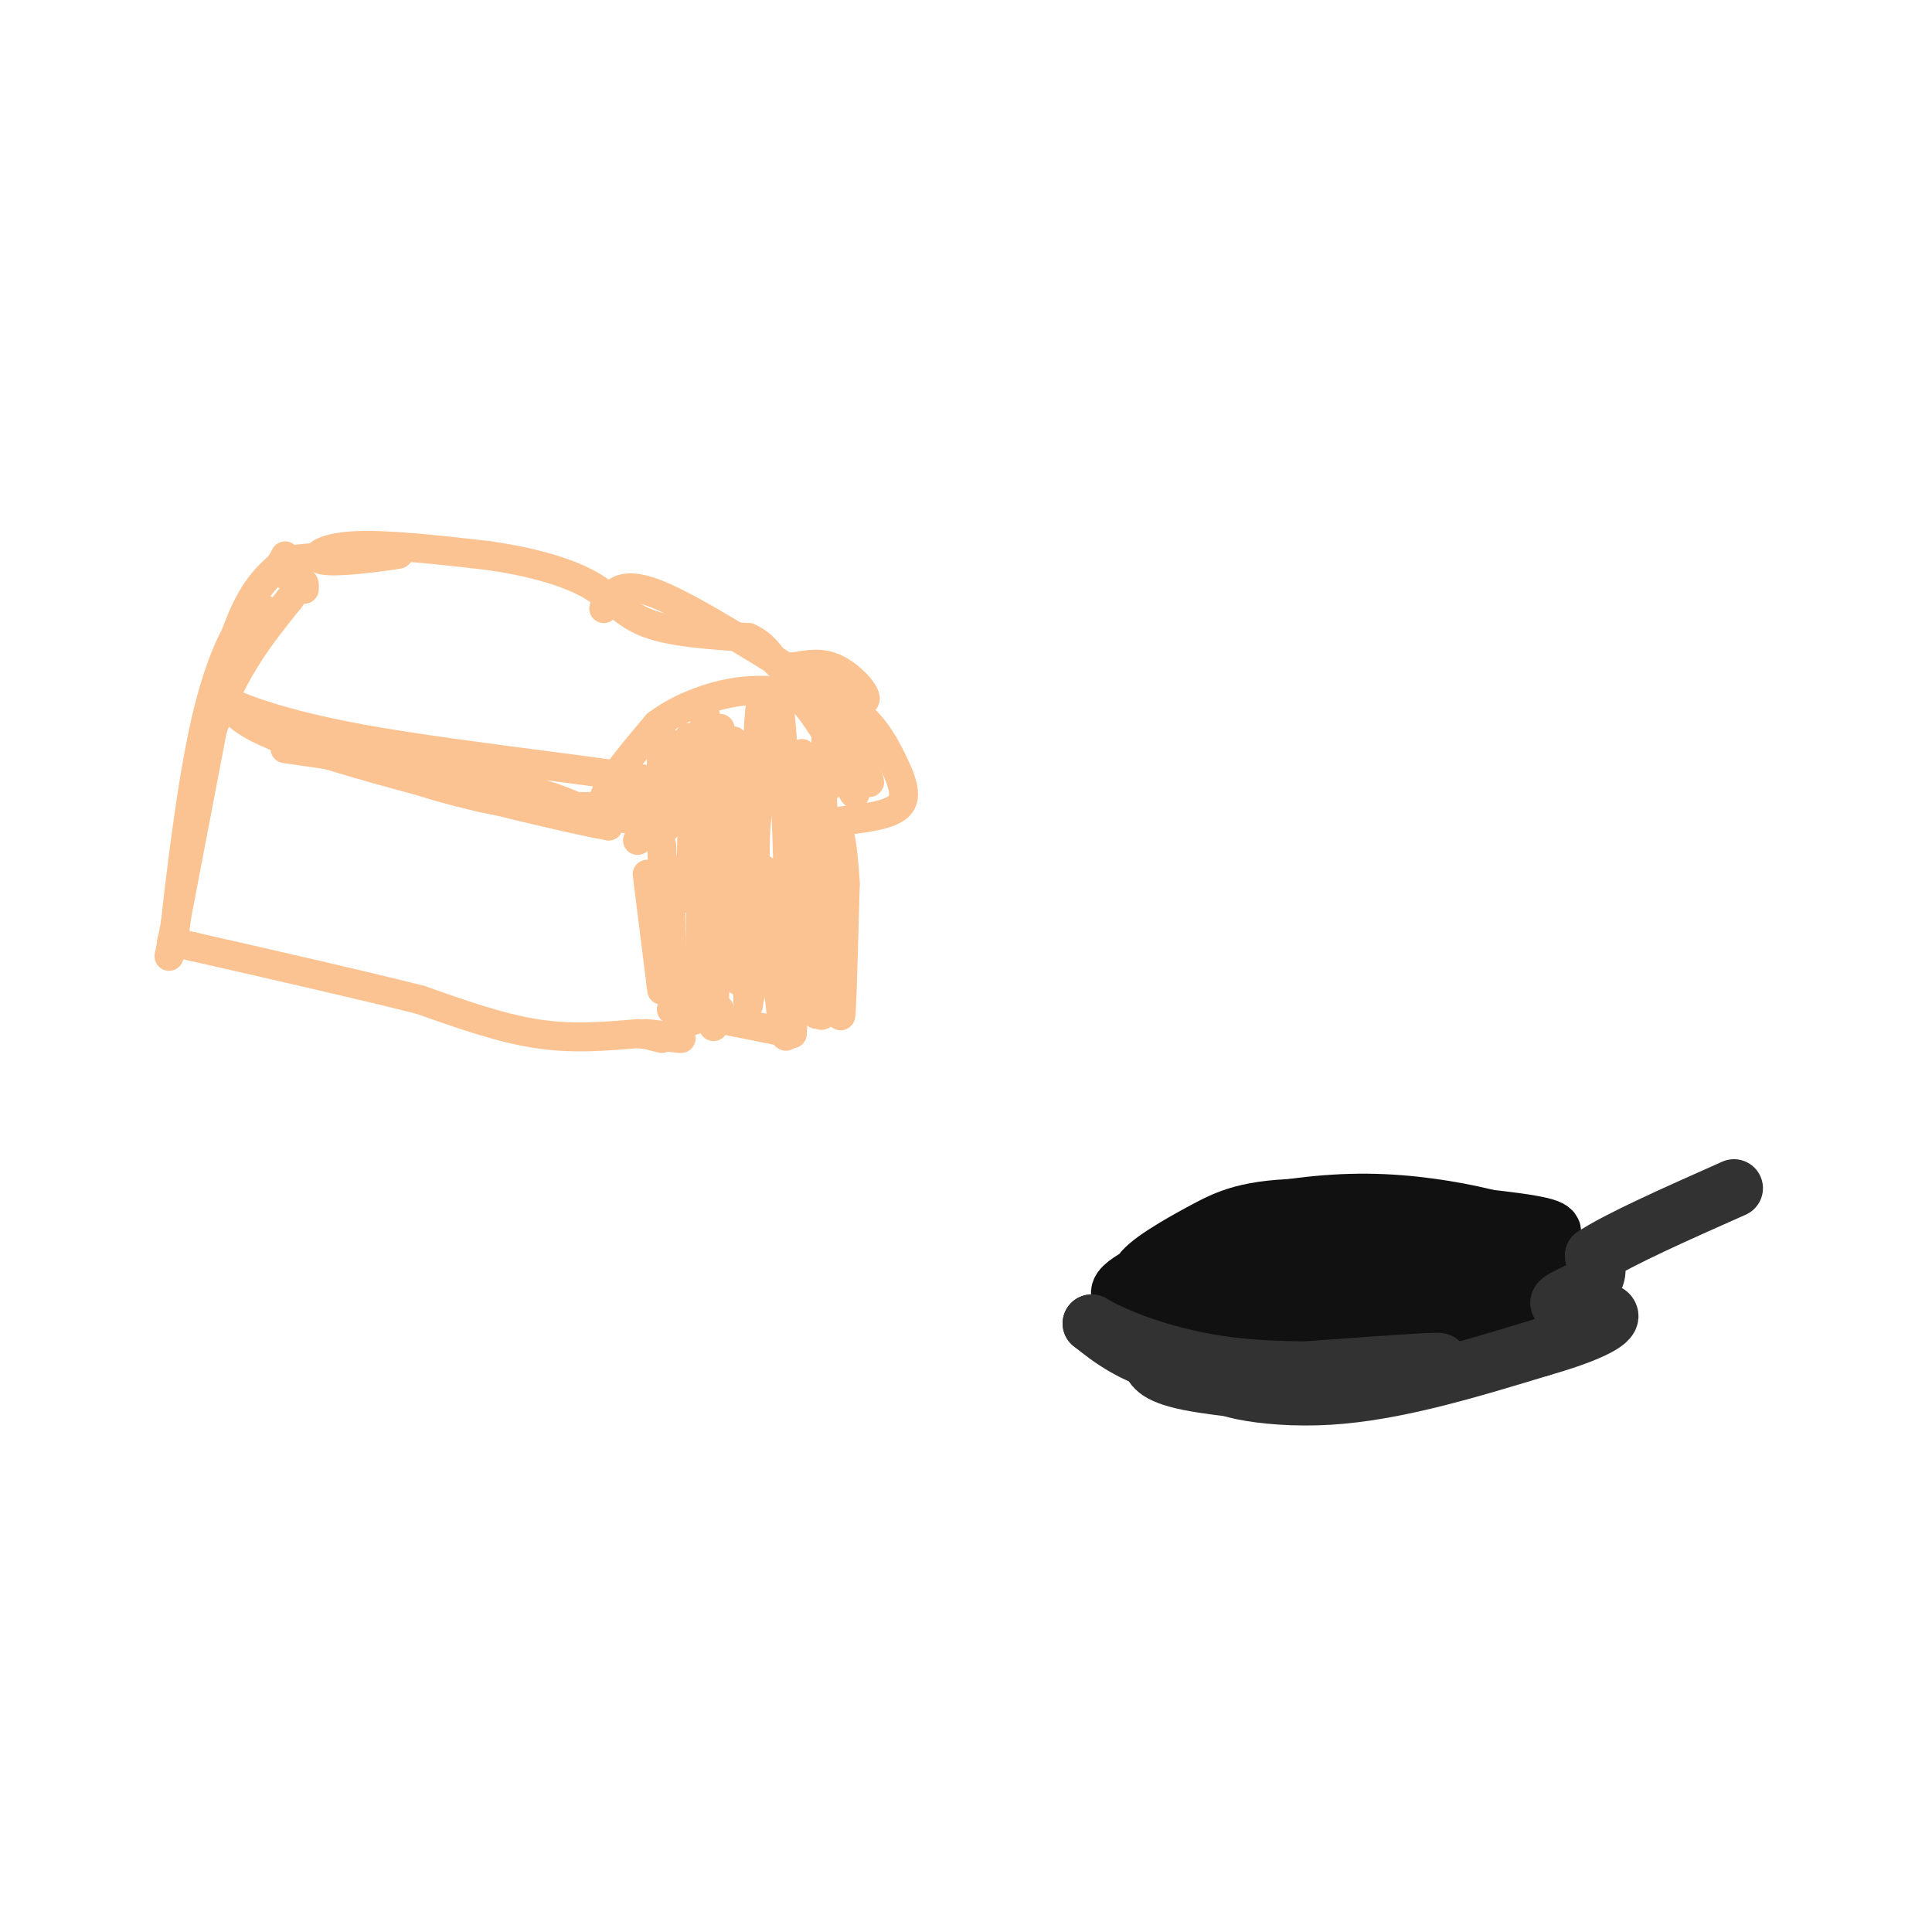 <svg viewBox='0 0 400 400' version='1.1' xmlns='http://www.w3.org/2000/svg' xmlns:xlink='http://www.w3.org/1999/xlink'><g fill='none' stroke='#FCC392' stroke-width='6' stroke-linecap='round' stroke-linejoin='round'><path d='M137,175c0.000,0.000 1.000,26.000 1,26'/><path d='M139,180c-0.083,11.500 -0.167,23.000 1,28c1.167,5.000 3.583,3.500 6,2'/><path d='M146,210c1.500,0.167 2.250,-0.417 3,-1'/><path d='M139,209c0.000,0.000 25.000,5.000 25,5'/><path d='M169,210c2.107,-1.875 4.214,-3.750 5,-11c0.786,-7.250 0.250,-19.875 0,-16c-0.250,3.875 -0.214,24.250 0,27c0.214,2.750 0.607,-12.125 1,-27'/><path d='M175,183c-0.381,-8.298 -1.833,-15.542 -2,-8c-0.167,7.542 0.952,29.869 1,32c0.048,2.131 -0.976,-15.935 -2,-34'/><path d='M132,174c0.000,0.000 4.000,-3.000 4,-3'/><path d='M137,171c0.000,0.000 -10.000,-2.000 -10,-2'/><path d='M127,169c-2.222,-1.067 -2.778,-2.733 -1,-6c1.778,-3.267 5.889,-8.133 10,-13'/><path d='M136,150c4.889,-3.711 12.111,-6.489 19,-7c6.889,-0.511 13.444,1.244 20,3'/><path d='M175,146c5.155,2.679 8.042,7.875 10,12c1.958,4.125 2.988,7.179 1,9c-1.988,1.821 -6.994,2.411 -12,3'/><path d='M174,170c-1.833,0.500 -0.417,0.250 1,0'/><path d='M134,181c0.000,0.000 3.000,24.000 3,24'/><path d='M132,214c-6.750,0.583 -13.500,1.167 -21,0c-7.500,-1.167 -15.750,-4.083 -24,-7'/><path d='M87,207c-11.833,-3.000 -29.417,-7.000 -47,-11'/><path d='M40,196c-7.833,-1.833 -3.917,-0.917 0,0'/><path d='M35,198c0.000,0.000 9.000,-47.000 9,-47'/><path d='M44,151c4.167,-12.333 10.083,-19.667 16,-27'/><path d='M60,124c3.167,-4.833 3.083,-3.417 3,-2'/><path d='M56,127c-1.280,-0.994 -2.560,-1.988 -5,1c-2.440,2.988 -6.042,9.958 -9,24c-2.958,14.042 -5.274,35.155 -6,42c-0.726,6.845 0.137,-0.577 1,-8'/><path d='M37,186c1.889,-11.244 6.111,-35.356 10,-49c3.889,-13.644 7.444,-16.822 11,-20'/><path d='M58,117c1.833,-3.333 0.917,-1.667 0,0'/><path d='M59,119c-1.083,-1.167 -2.167,-2.333 1,-3c3.167,-0.667 10.583,-0.833 18,-1'/><path d='M78,115c4.319,-0.270 6.116,-0.443 3,0c-3.116,0.443 -11.147,1.504 -14,1c-2.853,-0.504 -0.530,-2.573 6,-3c6.530,-0.427 17.265,0.786 28,2'/><path d='M101,115c8.619,1.226 16.167,3.292 21,6c4.833,2.708 6.952,6.060 12,8c5.048,1.940 13.024,2.470 21,3'/><path d='M155,132c4.381,1.951 4.834,5.327 7,6c2.166,0.673 6.045,-1.357 10,0c3.955,1.357 7.987,6.102 7,7c-0.987,0.898 -6.994,-2.051 -13,-5'/><path d='M166,140c-8.200,-4.689 -22.200,-13.911 -30,-17c-7.800,-3.089 -9.400,-0.044 -11,3'/><path d='M59,155c18.417,2.667 36.833,5.333 48,8c11.167,2.667 15.083,5.333 19,8'/><path d='M126,171c-9.267,-1.600 -41.933,-9.600 -59,-15c-17.067,-5.400 -18.533,-8.200 -20,-11'/><path d='M47,145c-1.104,-0.423 6.137,4.021 28,8c21.863,3.979 58.348,7.494 67,10c8.652,2.506 -10.528,4.002 -23,4c-12.472,-0.002 -18.236,-1.501 -24,-3'/><path d='M95,164c-8.833,-2.167 -18.917,-6.083 -29,-10'/><path d='M137,152c-0.155,11.143 -0.310,22.286 1,19c1.310,-3.286 4.083,-21.000 5,-18c0.917,3.000 -0.024,26.714 0,32c0.024,5.286 1.012,-7.857 2,-21'/><path d='M145,164c0.666,-9.876 1.330,-24.066 1,-10c-0.330,14.066 -1.656,56.389 -1,53c0.656,-3.389 3.292,-52.489 4,-56c0.708,-3.511 -0.512,38.568 -1,54c-0.488,15.432 -0.244,4.216 0,-7'/><path d='M148,198c0.944,-15.182 3.305,-49.636 4,-44c0.695,5.636 -0.274,51.364 1,49c1.274,-2.364 4.793,-52.818 7,-59c2.207,-6.182 3.104,31.909 4,70'/><path d='M164,214c0.845,-6.478 0.959,-57.675 2,-58c1.041,-0.325 3.011,50.220 4,54c0.989,3.780 0.997,-39.206 0,-49c-0.997,-9.794 -2.998,13.603 -5,37'/><path d='M165,198c-1.259,11.404 -1.907,21.413 -3,14c-1.093,-7.413 -2.630,-32.249 -4,-32c-1.370,0.249 -2.573,25.582 -3,28c-0.427,2.418 -0.076,-18.080 0,-21c0.076,-2.920 -0.121,11.737 0,17c0.121,5.263 0.561,1.131 1,-3'/><path d='M156,201c0.254,-11.493 0.388,-38.726 1,-50c0.612,-11.274 1.700,-6.589 3,-6c1.300,0.589 2.812,-2.918 6,0c3.188,2.918 8.054,12.262 9,13c0.946,0.738 -2.027,-7.131 -5,-15'/><path d='M170,143c0.196,1.185 3.187,11.648 5,17c1.813,5.352 2.447,5.591 2,2c-0.447,-3.591 -1.975,-11.014 -1,-10c0.975,1.014 4.455,10.465 4,10c-0.455,-0.465 -4.844,-10.847 -7,-13c-2.156,-2.153 -2.078,3.924 -2,10'/><path d='M171,159c0.262,2.762 1.917,4.667 0,3c-1.917,-1.667 -7.405,-6.905 -9,-6c-1.595,0.905 0.702,7.952 3,15'/><path d='M132,214c4.644,0.556 9.289,1.111 9,1c-0.289,-0.111 -5.511,-0.889 -7,-1c-1.489,-0.111 0.756,0.444 3,1'/></g>
<g fill='none' stroke='#111111' stroke-width='12' stroke-linecap='round' stroke-linejoin='round'><path d='M296,258c-2.176,-2.462 -4.352,-4.924 -9,-6c-4.648,-1.076 -11.769,-0.767 -17,0c-5.231,0.767 -8.572,1.991 -11,4c-2.428,2.009 -3.942,4.804 -5,7c-1.058,2.196 -1.661,3.795 4,5c5.661,1.205 17.585,2.018 29,0c11.415,-2.018 22.321,-6.867 26,-10c3.679,-3.133 0.130,-4.551 -6,-6c-6.130,-1.449 -14.843,-2.929 -24,-3c-9.157,-0.071 -18.759,1.265 -25,3c-6.241,1.735 -9.120,3.867 -12,6'/><path d='M246,258c-2.815,1.634 -3.851,2.720 -8,5c-4.149,2.280 -11.411,5.756 0,7c11.411,1.244 41.496,0.256 59,-2c17.504,-2.256 22.429,-5.781 24,-8c1.571,-2.219 -0.210,-3.132 0,-4c0.210,-0.868 2.411,-1.690 -7,-3c-9.411,-1.310 -30.433,-3.107 -43,-3c-12.567,0.107 -16.679,2.119 -22,5c-5.321,2.881 -11.850,6.632 -13,9c-1.150,2.368 3.079,3.354 11,4c7.921,0.646 19.534,0.952 30,0c10.466,-0.952 19.785,-3.162 25,-5c5.215,-1.838 6.327,-3.302 5,-5c-1.327,-1.698 -5.093,-3.628 -12,-4c-6.907,-0.372 -16.953,0.814 -27,2'/><path d='M268,256c-9.468,2.156 -19.639,6.547 -25,9c-5.361,2.453 -5.911,2.967 1,4c6.911,1.033 21.282,2.586 34,1c12.718,-1.586 23.784,-6.312 27,-9c3.216,-2.688 -1.419,-3.339 -11,-3c-9.581,0.339 -24.109,1.668 -32,3c-7.891,1.332 -9.146,2.669 -13,5c-3.854,2.331 -10.306,5.658 -7,8c3.306,2.342 16.371,3.700 29,3c12.629,-0.700 24.823,-3.458 34,-6c9.177,-2.542 15.336,-4.869 11,-7c-4.336,-2.131 -19.168,-4.065 -34,-6'/><path d='M282,258c-12.466,-0.006 -26.630,2.977 -35,5c-8.370,2.023 -10.945,3.084 -8,5c2.945,1.916 11.410,4.685 20,6c8.590,1.315 17.305,1.175 30,0c12.695,-1.175 29.370,-3.385 32,-6c2.630,-2.615 -8.785,-5.636 -17,-8c-8.215,-2.364 -13.232,-4.070 -21,-3c-7.768,1.070 -18.288,4.916 -26,8c-7.712,3.084 -12.615,5.407 -6,7c6.615,1.593 24.747,2.455 37,1c12.253,-1.455 18.626,-5.228 25,-9'/><path d='M313,264c-3.381,-1.262 -24.333,0.083 -34,1c-9.667,0.917 -8.048,1.405 -9,4c-0.952,2.595 -4.476,7.298 -8,12'/></g>
<g fill='none' stroke='#323232' stroke-width='12' stroke-linecap='round' stroke-linejoin='round'><path d='M238,281c0.536,1.792 1.071,3.583 8,5c6.929,1.417 20.250,2.458 20,2c-0.250,-0.458 -14.071,-2.417 -23,-5c-8.929,-2.583 -12.964,-5.792 -17,-9'/><path d='M226,274c1.119,0.738 12.417,7.083 30,9c17.583,1.917 41.452,-0.595 42,-1c0.548,-0.405 -22.226,1.298 -45,3'/><path d='M253,285c-4.067,1.800 8.267,4.800 22,4c13.733,-0.800 28.867,-5.400 44,-10'/><path d='M319,279c10.676,-3.056 15.367,-5.695 14,-7c-1.367,-1.305 -8.791,-1.274 -10,-2c-1.209,-0.726 3.797,-2.207 6,-4c2.203,-1.793 1.601,-3.896 1,-6'/><path d='M330,260c5.000,-3.333 17.000,-8.667 29,-14'/></g>
</svg>